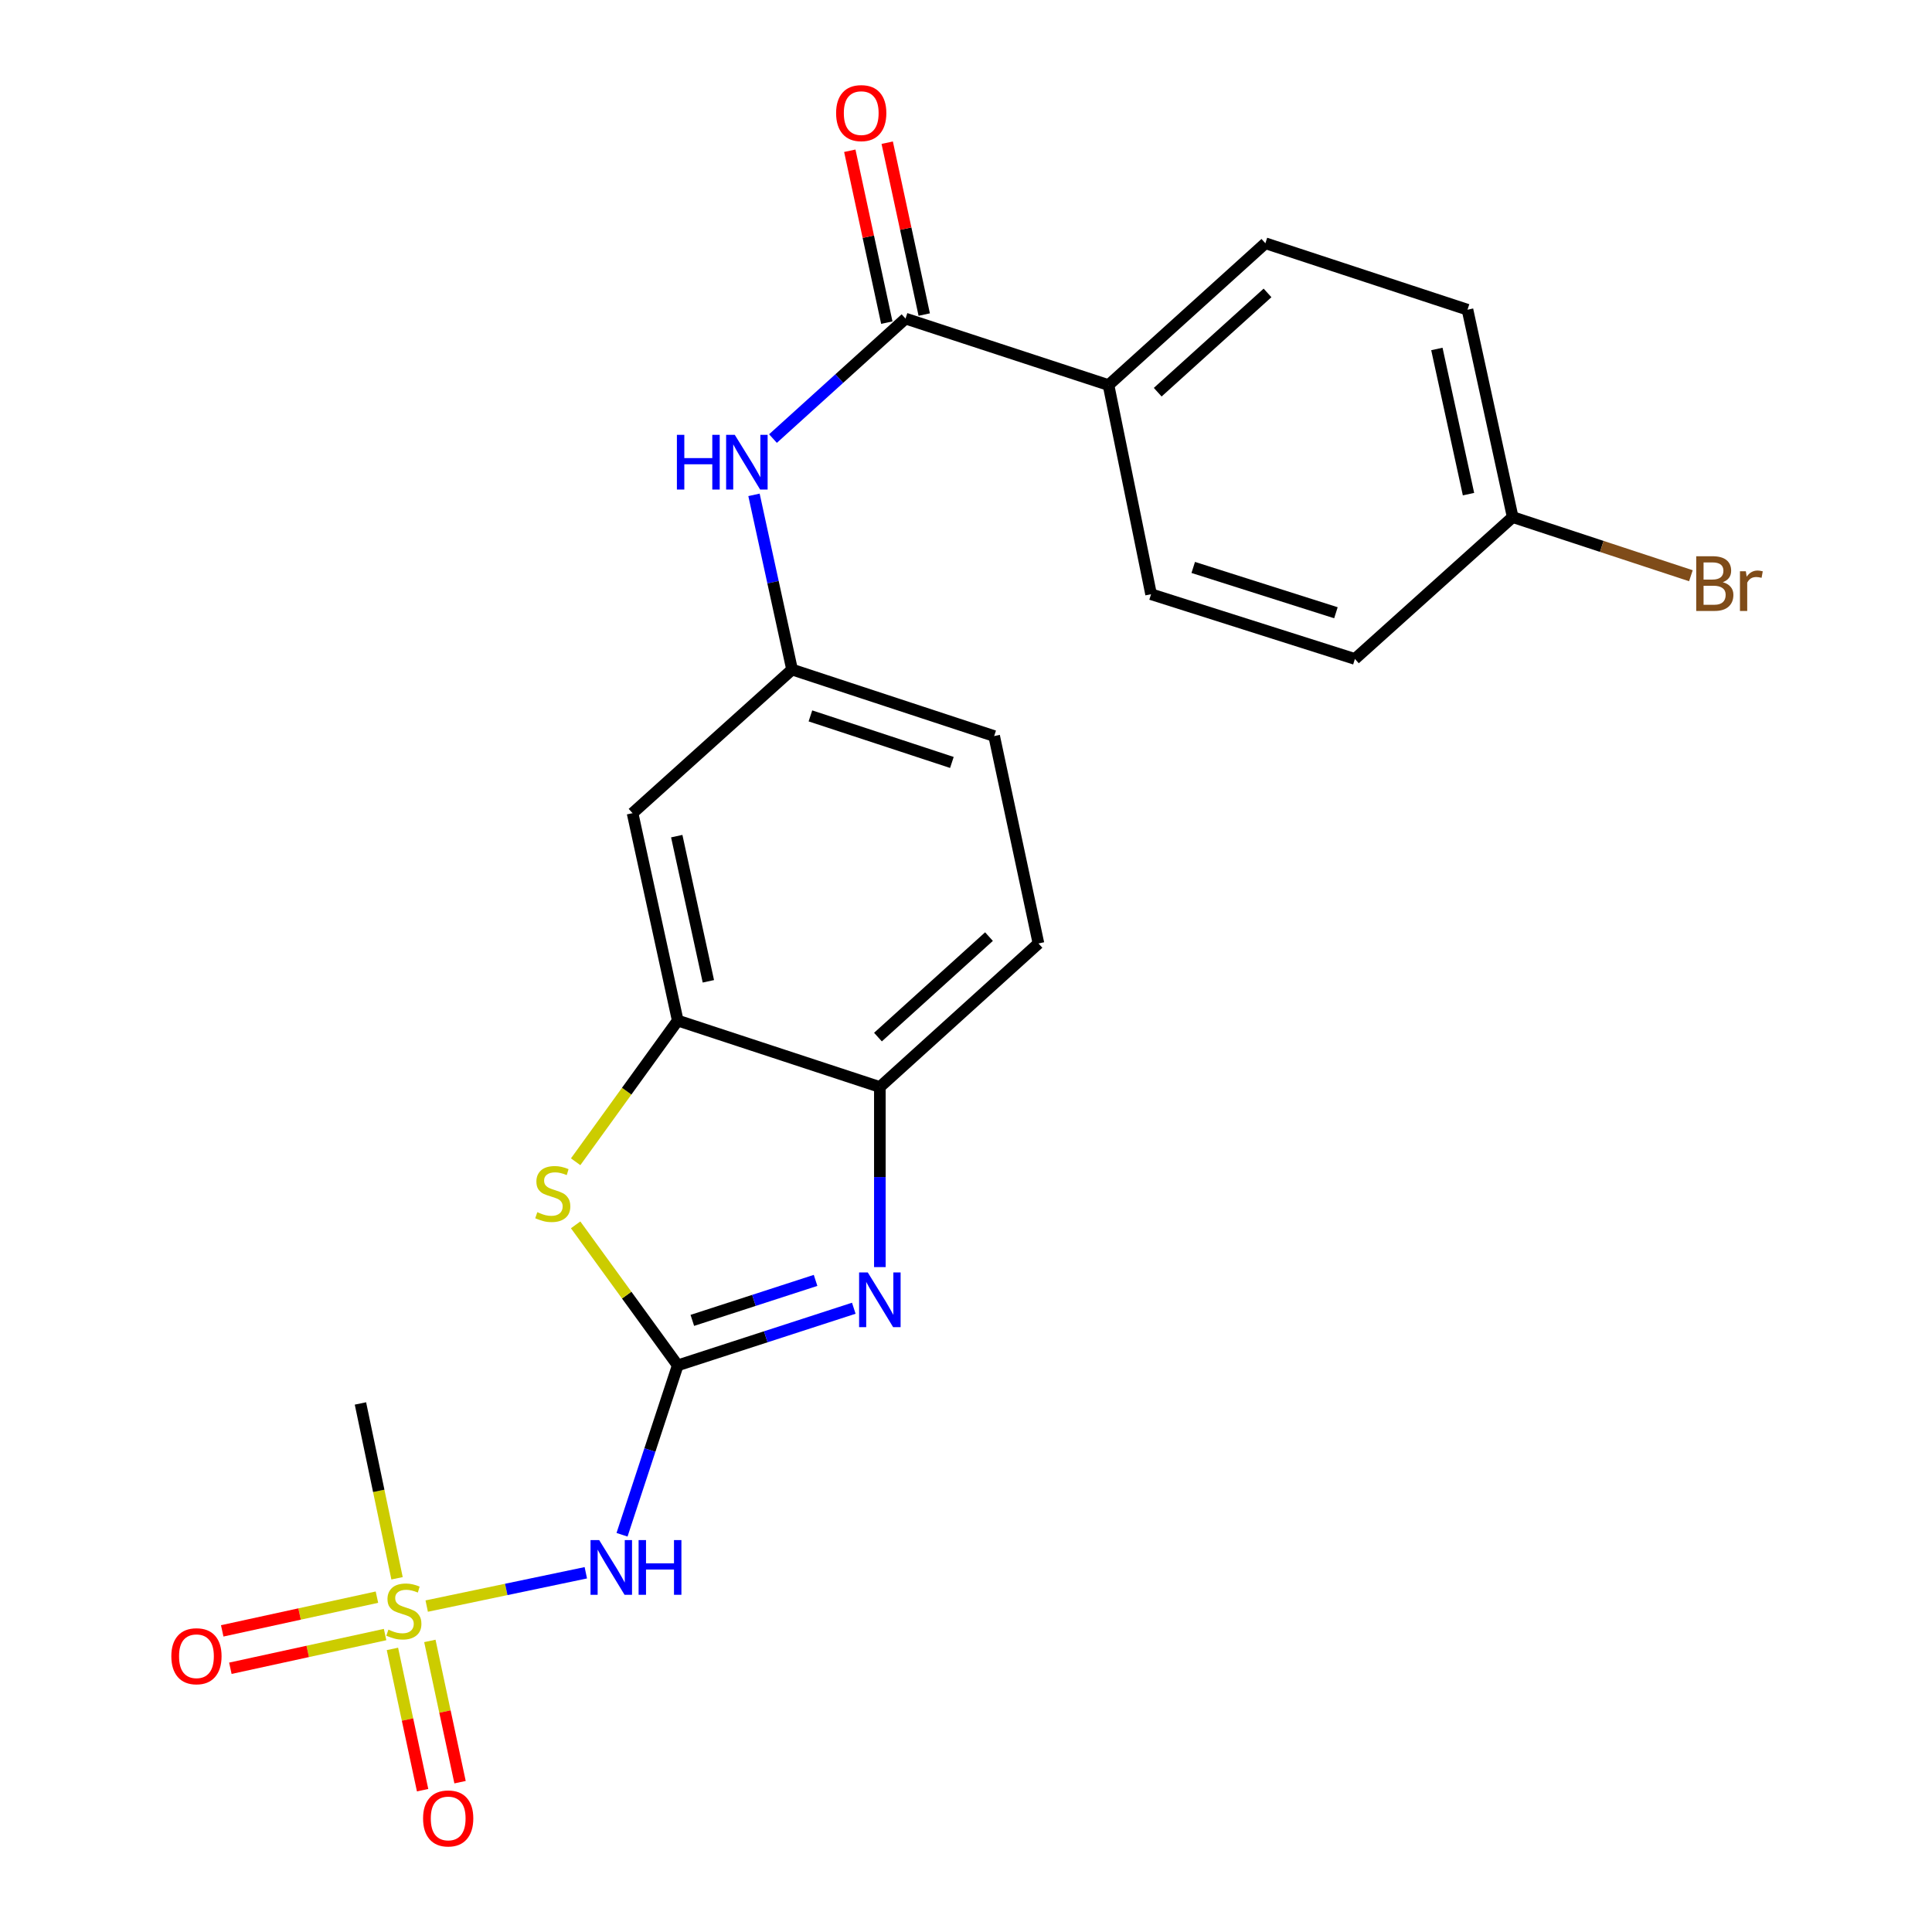 <?xml version='1.0' encoding='iso-8859-1'?>
<svg version='1.1' baseProfile='full'
              xmlns='http://www.w3.org/2000/svg'
                      xmlns:rdkit='http://www.rdkit.org/xml'
                      xmlns:xlink='http://www.w3.org/1999/xlink'
                  xml:space='preserve'
width='1000px' height='1000px' viewBox='0 0 1000 1000'>
<!-- END OF HEADER -->
<rect style='opacity:1.0;fill:#FFFFFF;stroke:none' width='1000' height='1000' x='0' y='0'> </rect>
<path class='bond-1' d='M 350.796,706.71 L 396.359,691.925' style='fill:none;fill-rule:evenodd;stroke:#000000;stroke-width:6px;stroke-linecap:butt;stroke-linejoin:miter;stroke-opacity:1' />
<path class='bond-1' d='M 396.359,691.925 L 441.922,677.14' style='fill:none;fill-rule:evenodd;stroke:#0000FF;stroke-width:6px;stroke-linecap:butt;stroke-linejoin:miter;stroke-opacity:1' />
<path class='bond-1' d='M 358.349,683.428 L 390.243,673.078' style='fill:none;fill-rule:evenodd;stroke:#000000;stroke-width:6px;stroke-linecap:butt;stroke-linejoin:miter;stroke-opacity:1' />
<path class='bond-1' d='M 390.243,673.078 L 422.138,662.729' style='fill:none;fill-rule:evenodd;stroke:#0000FF;stroke-width:6px;stroke-linecap:butt;stroke-linejoin:miter;stroke-opacity:1' />
<path class='bond-2' d='M 350.796,706.71 L 336.377,750.55' style='fill:none;fill-rule:evenodd;stroke:#000000;stroke-width:6px;stroke-linecap:butt;stroke-linejoin:miter;stroke-opacity:1' />
<path class='bond-2' d='M 336.377,750.55 L 321.959,794.391' style='fill:none;fill-rule:evenodd;stroke:#0000FF;stroke-width:6px;stroke-linecap:butt;stroke-linejoin:miter;stroke-opacity:1' />
<path class='bond-3' d='M 350.796,706.71 L 324.371,670.346' style='fill:none;fill-rule:evenodd;stroke:#000000;stroke-width:6px;stroke-linecap:butt;stroke-linejoin:miter;stroke-opacity:1' />
<path class='bond-3' d='M 324.371,670.346 L 297.946,633.983' style='fill:none;fill-rule:evenodd;stroke:#CCCC00;stroke-width:6px;stroke-linecap:butt;stroke-linejoin:miter;stroke-opacity:1' />
<path class='bond-0' d='M 220.862,831.306 L 262.039,822.685' style='fill:none;fill-rule:evenodd;stroke:#CCCC00;stroke-width:6px;stroke-linecap:butt;stroke-linejoin:miter;stroke-opacity:1' />
<path class='bond-0' d='M 262.039,822.685 L 303.217,814.063' style='fill:none;fill-rule:evenodd;stroke:#0000FF;stroke-width:6px;stroke-linecap:butt;stroke-linejoin:miter;stroke-opacity:1' />
<path class='bond-9' d='M 203.118,853.476 L 210.93,890.035' style='fill:none;fill-rule:evenodd;stroke:#CCCC00;stroke-width:6px;stroke-linecap:butt;stroke-linejoin:miter;stroke-opacity:1' />
<path class='bond-9' d='M 210.93,890.035 L 218.742,926.594' style='fill:none;fill-rule:evenodd;stroke:#FF0000;stroke-width:6px;stroke-linecap:butt;stroke-linejoin:miter;stroke-opacity:1' />
<path class='bond-9' d='M 222.494,849.336 L 230.306,885.895' style='fill:none;fill-rule:evenodd;stroke:#CCCC00;stroke-width:6px;stroke-linecap:butt;stroke-linejoin:miter;stroke-opacity:1' />
<path class='bond-9' d='M 230.306,885.895 L 238.118,922.454' style='fill:none;fill-rule:evenodd;stroke:#FF0000;stroke-width:6px;stroke-linecap:butt;stroke-linejoin:miter;stroke-opacity:1' />
<path class='bond-10' d='M 195.103,826.68 L 155.06,835.409' style='fill:none;fill-rule:evenodd;stroke:#CCCC00;stroke-width:6px;stroke-linecap:butt;stroke-linejoin:miter;stroke-opacity:1' />
<path class='bond-10' d='M 155.06,835.409 L 115.017,844.137' style='fill:none;fill-rule:evenodd;stroke:#FF0000;stroke-width:6px;stroke-linecap:butt;stroke-linejoin:miter;stroke-opacity:1' />
<path class='bond-10' d='M 199.323,846.039 L 159.28,854.768' style='fill:none;fill-rule:evenodd;stroke:#CCCC00;stroke-width:6px;stroke-linecap:butt;stroke-linejoin:miter;stroke-opacity:1' />
<path class='bond-10' d='M 159.28,854.768 L 119.237,863.496' style='fill:none;fill-rule:evenodd;stroke:#FF0000;stroke-width:6px;stroke-linecap:butt;stroke-linejoin:miter;stroke-opacity:1' />
<path class='bond-17' d='M 205.509,816.919 L 196.036,771.672' style='fill:none;fill-rule:evenodd;stroke:#CCCC00;stroke-width:6px;stroke-linecap:butt;stroke-linejoin:miter;stroke-opacity:1' />
<path class='bond-17' d='M 196.036,771.672 L 186.562,726.424' style='fill:none;fill-rule:evenodd;stroke:#000000;stroke-width:6px;stroke-linecap:butt;stroke-linejoin:miter;stroke-opacity:1' />
<path class='bond-6' d='M 455.412,655.849 L 455.412,609.24' style='fill:none;fill-rule:evenodd;stroke:#0000FF;stroke-width:6px;stroke-linecap:butt;stroke-linejoin:miter;stroke-opacity:1' />
<path class='bond-6' d='M 455.412,609.24 L 455.412,562.631' style='fill:none;fill-rule:evenodd;stroke:#000000;stroke-width:6px;stroke-linecap:butt;stroke-linejoin:miter;stroke-opacity:1' />
<path class='bond-4' d='M 297.955,601.327 L 324.375,564.785' style='fill:none;fill-rule:evenodd;stroke:#CCCC00;stroke-width:6px;stroke-linecap:butt;stroke-linejoin:miter;stroke-opacity:1' />
<path class='bond-4' d='M 324.375,564.785 L 350.796,528.244' style='fill:none;fill-rule:evenodd;stroke:#000000;stroke-width:6px;stroke-linecap:butt;stroke-linejoin:miter;stroke-opacity:1' />
<path class='bond-8' d='M 350.796,528.244 L 327.415,420.898' style='fill:none;fill-rule:evenodd;stroke:#000000;stroke-width:6px;stroke-linecap:butt;stroke-linejoin:miter;stroke-opacity:1' />
<path class='bond-8' d='M 366.648,507.925 L 350.282,432.783' style='fill:none;fill-rule:evenodd;stroke:#000000;stroke-width:6px;stroke-linecap:butt;stroke-linejoin:miter;stroke-opacity:1' />
<path class='bond-23' d='M 350.796,528.244 L 455.412,562.631' style='fill:none;fill-rule:evenodd;stroke:#000000;stroke-width:6px;stroke-linecap:butt;stroke-linejoin:miter;stroke-opacity:1' />
<path class='bond-5' d='M 468.698,164.905 L 434.394,195.954' style='fill:none;fill-rule:evenodd;stroke:#000000;stroke-width:6px;stroke-linecap:butt;stroke-linejoin:miter;stroke-opacity:1' />
<path class='bond-5' d='M 434.394,195.954 L 400.09,227.002' style='fill:none;fill-rule:evenodd;stroke:#0000FF;stroke-width:6px;stroke-linecap:butt;stroke-linejoin:miter;stroke-opacity:1' />
<path class='bond-11' d='M 468.698,164.905 L 573.765,199.315' style='fill:none;fill-rule:evenodd;stroke:#000000;stroke-width:6px;stroke-linecap:butt;stroke-linejoin:miter;stroke-opacity:1' />
<path class='bond-13' d='M 478.382,162.819 L 468.801,118.339' style='fill:none;fill-rule:evenodd;stroke:#000000;stroke-width:6px;stroke-linecap:butt;stroke-linejoin:miter;stroke-opacity:1' />
<path class='bond-13' d='M 468.801,118.339 L 459.219,73.858' style='fill:none;fill-rule:evenodd;stroke:#FF0000;stroke-width:6px;stroke-linecap:butt;stroke-linejoin:miter;stroke-opacity:1' />
<path class='bond-13' d='M 459.013,166.992 L 449.432,122.511' style='fill:none;fill-rule:evenodd;stroke:#000000;stroke-width:6px;stroke-linecap:butt;stroke-linejoin:miter;stroke-opacity:1' />
<path class='bond-13' d='M 449.432,122.511 L 439.85,78.03' style='fill:none;fill-rule:evenodd;stroke:#FF0000;stroke-width:6px;stroke-linecap:butt;stroke-linejoin:miter;stroke-opacity:1' />
<path class='bond-14' d='M 455.412,562.631 L 537.506,488.33' style='fill:none;fill-rule:evenodd;stroke:#000000;stroke-width:6px;stroke-linecap:butt;stroke-linejoin:miter;stroke-opacity:1' />
<path class='bond-14' d='M 454.43,536.796 L 511.896,484.785' style='fill:none;fill-rule:evenodd;stroke:#000000;stroke-width:6px;stroke-linecap:butt;stroke-linejoin:miter;stroke-opacity:1' />
<path class='bond-7' d='M 390.266,256.135 L 400.119,301.349' style='fill:none;fill-rule:evenodd;stroke:#0000FF;stroke-width:6px;stroke-linecap:butt;stroke-linejoin:miter;stroke-opacity:1' />
<path class='bond-7' d='M 400.119,301.349 L 409.972,346.564' style='fill:none;fill-rule:evenodd;stroke:#000000;stroke-width:6px;stroke-linecap:butt;stroke-linejoin:miter;stroke-opacity:1' />
<path class='bond-12' d='M 327.415,420.898 L 409.972,346.564' style='fill:none;fill-rule:evenodd;stroke:#000000;stroke-width:6px;stroke-linecap:butt;stroke-linejoin:miter;stroke-opacity:1' />
<path class='bond-15' d='M 573.765,199.315 L 654.957,125.906' style='fill:none;fill-rule:evenodd;stroke:#000000;stroke-width:6px;stroke-linecap:butt;stroke-linejoin:miter;stroke-opacity:1' />
<path class='bond-15' d='M 599.232,203.001 L 656.067,151.614' style='fill:none;fill-rule:evenodd;stroke:#000000;stroke-width:6px;stroke-linecap:butt;stroke-linejoin:miter;stroke-opacity:1' />
<path class='bond-16' d='M 573.765,199.315 L 595.791,307.564' style='fill:none;fill-rule:evenodd;stroke:#000000;stroke-width:6px;stroke-linecap:butt;stroke-linejoin:miter;stroke-opacity:1' />
<path class='bond-24' d='M 409.972,346.564 L 514.577,380.984' style='fill:none;fill-rule:evenodd;stroke:#000000;stroke-width:6px;stroke-linecap:butt;stroke-linejoin:miter;stroke-opacity:1' />
<path class='bond-24' d='M 419.47,370.548 L 492.694,394.642' style='fill:none;fill-rule:evenodd;stroke:#000000;stroke-width:6px;stroke-linecap:butt;stroke-linejoin:miter;stroke-opacity:1' />
<path class='bond-18' d='M 537.506,488.33 L 514.577,380.984' style='fill:none;fill-rule:evenodd;stroke:#000000;stroke-width:6px;stroke-linecap:butt;stroke-linejoin:miter;stroke-opacity:1' />
<path class='bond-20' d='M 654.957,125.906 L 759.573,160.304' style='fill:none;fill-rule:evenodd;stroke:#000000;stroke-width:6px;stroke-linecap:butt;stroke-linejoin:miter;stroke-opacity:1' />
<path class='bond-21' d='M 595.791,307.564 L 701.299,341.071' style='fill:none;fill-rule:evenodd;stroke:#000000;stroke-width:6px;stroke-linecap:butt;stroke-linejoin:miter;stroke-opacity:1' />
<path class='bond-21' d='M 617.615,293.706 L 691.47,317.16' style='fill:none;fill-rule:evenodd;stroke:#000000;stroke-width:6px;stroke-linecap:butt;stroke-linejoin:miter;stroke-opacity:1' />
<path class='bond-19' d='M 782.964,267.65 L 701.299,341.071' style='fill:none;fill-rule:evenodd;stroke:#000000;stroke-width:6px;stroke-linecap:butt;stroke-linejoin:miter;stroke-opacity:1' />
<path class='bond-22' d='M 782.964,267.65 L 829.086,282.825' style='fill:none;fill-rule:evenodd;stroke:#000000;stroke-width:6px;stroke-linecap:butt;stroke-linejoin:miter;stroke-opacity:1' />
<path class='bond-22' d='M 829.086,282.825 L 875.207,298' style='fill:none;fill-rule:evenodd;stroke:#7F4C19;stroke-width:6px;stroke-linecap:butt;stroke-linejoin:miter;stroke-opacity:1' />
<path class='bond-25' d='M 782.964,267.65 L 759.573,160.304' style='fill:none;fill-rule:evenodd;stroke:#000000;stroke-width:6px;stroke-linecap:butt;stroke-linejoin:miter;stroke-opacity:1' />
<path class='bond-25' d='M 760.096,255.767 L 743.723,180.625' style='fill:none;fill-rule:evenodd;stroke:#000000;stroke-width:6px;stroke-linecap:butt;stroke-linejoin:miter;stroke-opacity:1' />
<path  class='atom-1' d='M 201.04 843.501
Q 201.36 843.621, 202.68 844.181
Q 204 844.741, 205.44 845.101
Q 206.92 845.421, 208.36 845.421
Q 211.04 845.421, 212.6 844.141
Q 214.16 842.821, 214.16 840.541
Q 214.16 838.981, 213.36 838.021
Q 212.6 837.061, 211.4 836.541
Q 210.2 836.021, 208.2 835.421
Q 205.68 834.661, 204.16 833.941
Q 202.68 833.221, 201.6 831.701
Q 200.56 830.181, 200.56 827.621
Q 200.56 824.061, 202.96 821.861
Q 205.4 819.661, 210.2 819.661
Q 213.48 819.661, 217.2 821.221
L 216.28 824.301
Q 212.88 822.901, 210.32 822.901
Q 207.56 822.901, 206.04 824.061
Q 204.52 825.181, 204.56 827.141
Q 204.56 828.661, 205.32 829.581
Q 206.12 830.501, 207.24 831.021
Q 208.4 831.541, 210.32 832.141
Q 212.88 832.941, 214.4 833.741
Q 215.92 834.541, 217 836.181
Q 218.12 837.781, 218.12 840.541
Q 218.12 844.461, 215.48 846.581
Q 212.88 848.661, 208.52 848.661
Q 206 848.661, 204.08 848.101
Q 202.2 847.581, 199.96 846.661
L 201.04 843.501
' fill='#CCCC00'/>
<path  class='atom-2' d='M 449.152 658.602
L 458.432 673.602
Q 459.352 675.082, 460.832 677.762
Q 462.312 680.442, 462.392 680.602
L 462.392 658.602
L 466.152 658.602
L 466.152 686.922
L 462.272 686.922
L 452.312 670.522
Q 451.152 668.602, 449.912 666.402
Q 448.712 664.202, 448.352 663.522
L 448.352 686.922
L 444.672 686.922
L 444.672 658.602
L 449.152 658.602
' fill='#0000FF'/>
<path  class='atom-3' d='M 310.137 797.144
L 319.417 812.144
Q 320.337 813.624, 321.817 816.304
Q 323.297 818.984, 323.377 819.144
L 323.377 797.144
L 327.137 797.144
L 327.137 825.464
L 323.257 825.464
L 313.297 809.064
Q 312.137 807.144, 310.897 804.944
Q 309.697 802.744, 309.337 802.064
L 309.337 825.464
L 305.657 825.464
L 305.657 797.144
L 310.137 797.144
' fill='#0000FF'/>
<path  class='atom-3' d='M 330.537 797.144
L 334.377 797.144
L 334.377 809.184
L 348.857 809.184
L 348.857 797.144
L 352.697 797.144
L 352.697 825.464
L 348.857 825.464
L 348.857 812.384
L 334.377 812.384
L 334.377 825.464
L 330.537 825.464
L 330.537 797.144
' fill='#0000FF'/>
<path  class='atom-4' d='M 278.115 627.422
Q 278.435 627.542, 279.755 628.102
Q 281.075 628.662, 282.515 629.022
Q 283.995 629.342, 285.435 629.342
Q 288.115 629.342, 289.675 628.062
Q 291.235 626.742, 291.235 624.462
Q 291.235 622.902, 290.435 621.942
Q 289.675 620.982, 288.475 620.462
Q 287.275 619.942, 285.275 619.342
Q 282.755 618.582, 281.235 617.862
Q 279.755 617.142, 278.675 615.622
Q 277.635 614.102, 277.635 611.542
Q 277.635 607.982, 280.035 605.782
Q 282.475 603.582, 287.275 603.582
Q 290.555 603.582, 294.275 605.142
L 293.355 608.222
Q 289.955 606.822, 287.395 606.822
Q 284.635 606.822, 283.115 607.982
Q 281.595 609.102, 281.635 611.062
Q 281.635 612.582, 282.395 613.502
Q 283.195 614.422, 284.315 614.942
Q 285.475 615.462, 287.395 616.062
Q 289.955 616.862, 291.475 617.662
Q 292.995 618.462, 294.075 620.102
Q 295.195 621.702, 295.195 624.462
Q 295.195 628.382, 292.555 630.502
Q 289.955 632.582, 285.595 632.582
Q 283.075 632.582, 281.155 632.022
Q 279.275 631.502, 277.035 630.582
L 278.115 627.422
' fill='#CCCC00'/>
<path  class='atom-8' d='M 350.361 225.069
L 354.201 225.069
L 354.201 237.109
L 368.681 237.109
L 368.681 225.069
L 372.521 225.069
L 372.521 253.389
L 368.681 253.389
L 368.681 240.309
L 354.201 240.309
L 354.201 253.389
L 350.361 253.389
L 350.361 225.069
' fill='#0000FF'/>
<path  class='atom-8' d='M 380.321 225.069
L 389.601 240.069
Q 390.521 241.549, 392.001 244.229
Q 393.481 246.909, 393.561 247.069
L 393.561 225.069
L 397.321 225.069
L 397.321 253.389
L 393.441 253.389
L 383.481 236.989
Q 382.321 235.069, 381.081 232.869
Q 379.881 230.669, 379.521 229.989
L 379.521 253.389
L 375.841 253.389
L 375.841 225.069
L 380.321 225.069
' fill='#0000FF'/>
<path  class='atom-10' d='M 218.98 941.218
Q 218.98 934.418, 222.34 930.618
Q 225.7 926.818, 231.98 926.818
Q 238.26 926.818, 241.62 930.618
Q 244.98 934.418, 244.98 941.218
Q 244.98 948.098, 241.58 952.018
Q 238.18 955.898, 231.98 955.898
Q 225.74 955.898, 222.34 952.018
Q 218.98 948.138, 218.98 941.218
M 231.98 952.698
Q 236.3 952.698, 238.62 949.818
Q 240.98 946.898, 240.98 941.218
Q 240.98 935.658, 238.62 932.858
Q 236.3 930.018, 231.98 930.018
Q 227.66 930.018, 225.3 932.818
Q 222.98 935.618, 222.98 941.218
Q 222.98 946.938, 225.3 949.818
Q 227.66 952.698, 231.98 952.698
' fill='#FF0000'/>
<path  class='atom-11' d='M 88.683 857.263
Q 88.683 850.463, 92.043 846.663
Q 95.403 842.863, 101.683 842.863
Q 107.963 842.863, 111.323 846.663
Q 114.683 850.463, 114.683 857.263
Q 114.683 864.143, 111.283 868.063
Q 107.883 871.943, 101.683 871.943
Q 95.443 871.943, 92.043 868.063
Q 88.683 864.183, 88.683 857.263
M 101.683 868.743
Q 106.003 868.743, 108.323 865.863
Q 110.683 862.943, 110.683 857.263
Q 110.683 851.703, 108.323 848.903
Q 106.003 846.063, 101.683 846.063
Q 97.363 846.063, 95.003 848.863
Q 92.683 851.663, 92.683 857.263
Q 92.683 862.983, 95.003 865.863
Q 97.363 868.743, 101.683 868.743
' fill='#FF0000'/>
<path  class='atom-14' d='M 432.769 58.542
Q 432.769 51.742, 436.129 47.942
Q 439.489 44.142, 445.769 44.142
Q 452.049 44.142, 455.409 47.942
Q 458.769 51.742, 458.769 58.542
Q 458.769 65.422, 455.369 69.342
Q 451.969 73.222, 445.769 73.222
Q 439.529 73.222, 436.129 69.342
Q 432.769 65.462, 432.769 58.542
M 445.769 70.022
Q 450.089 70.022, 452.409 67.142
Q 454.769 64.222, 454.769 58.542
Q 454.769 52.982, 452.409 50.182
Q 450.089 47.342, 445.769 47.342
Q 441.449 47.342, 439.089 50.142
Q 436.769 52.942, 436.769 58.542
Q 436.769 64.262, 439.089 67.142
Q 441.449 70.022, 445.769 70.022
' fill='#FF0000'/>
<path  class='atom-23' d='M 891.72 301.351
Q 894.44 302.111, 895.8 303.791
Q 897.2 305.431, 897.2 307.871
Q 897.2 311.791, 894.68 314.031
Q 892.2 316.231, 887.48 316.231
L 877.96 316.231
L 877.96 287.911
L 886.32 287.911
Q 891.16 287.911, 893.6 289.871
Q 896.04 291.831, 896.04 295.431
Q 896.04 299.711, 891.72 301.351
M 881.76 291.111
L 881.76 299.991
L 886.32 299.991
Q 889.12 299.991, 890.56 298.871
Q 892.04 297.711, 892.04 295.431
Q 892.04 291.111, 886.32 291.111
L 881.76 291.111
M 887.48 313.031
Q 890.24 313.031, 891.72 311.711
Q 893.2 310.391, 893.2 307.871
Q 893.2 305.551, 891.56 304.391
Q 889.96 303.191, 886.88 303.191
L 881.76 303.191
L 881.76 313.031
L 887.48 313.031
' fill='#7F4C19'/>
<path  class='atom-23' d='M 903.64 295.671
L 904.08 298.511
Q 906.24 295.311, 909.76 295.311
Q 910.88 295.311, 912.4 295.711
L 911.8 299.071
Q 910.08 298.671, 909.12 298.671
Q 907.44 298.671, 906.32 299.351
Q 905.24 299.991, 904.36 301.551
L 904.36 316.231
L 900.6 316.231
L 900.6 295.671
L 903.64 295.671
' fill='#7F4C19'/>
</svg>
